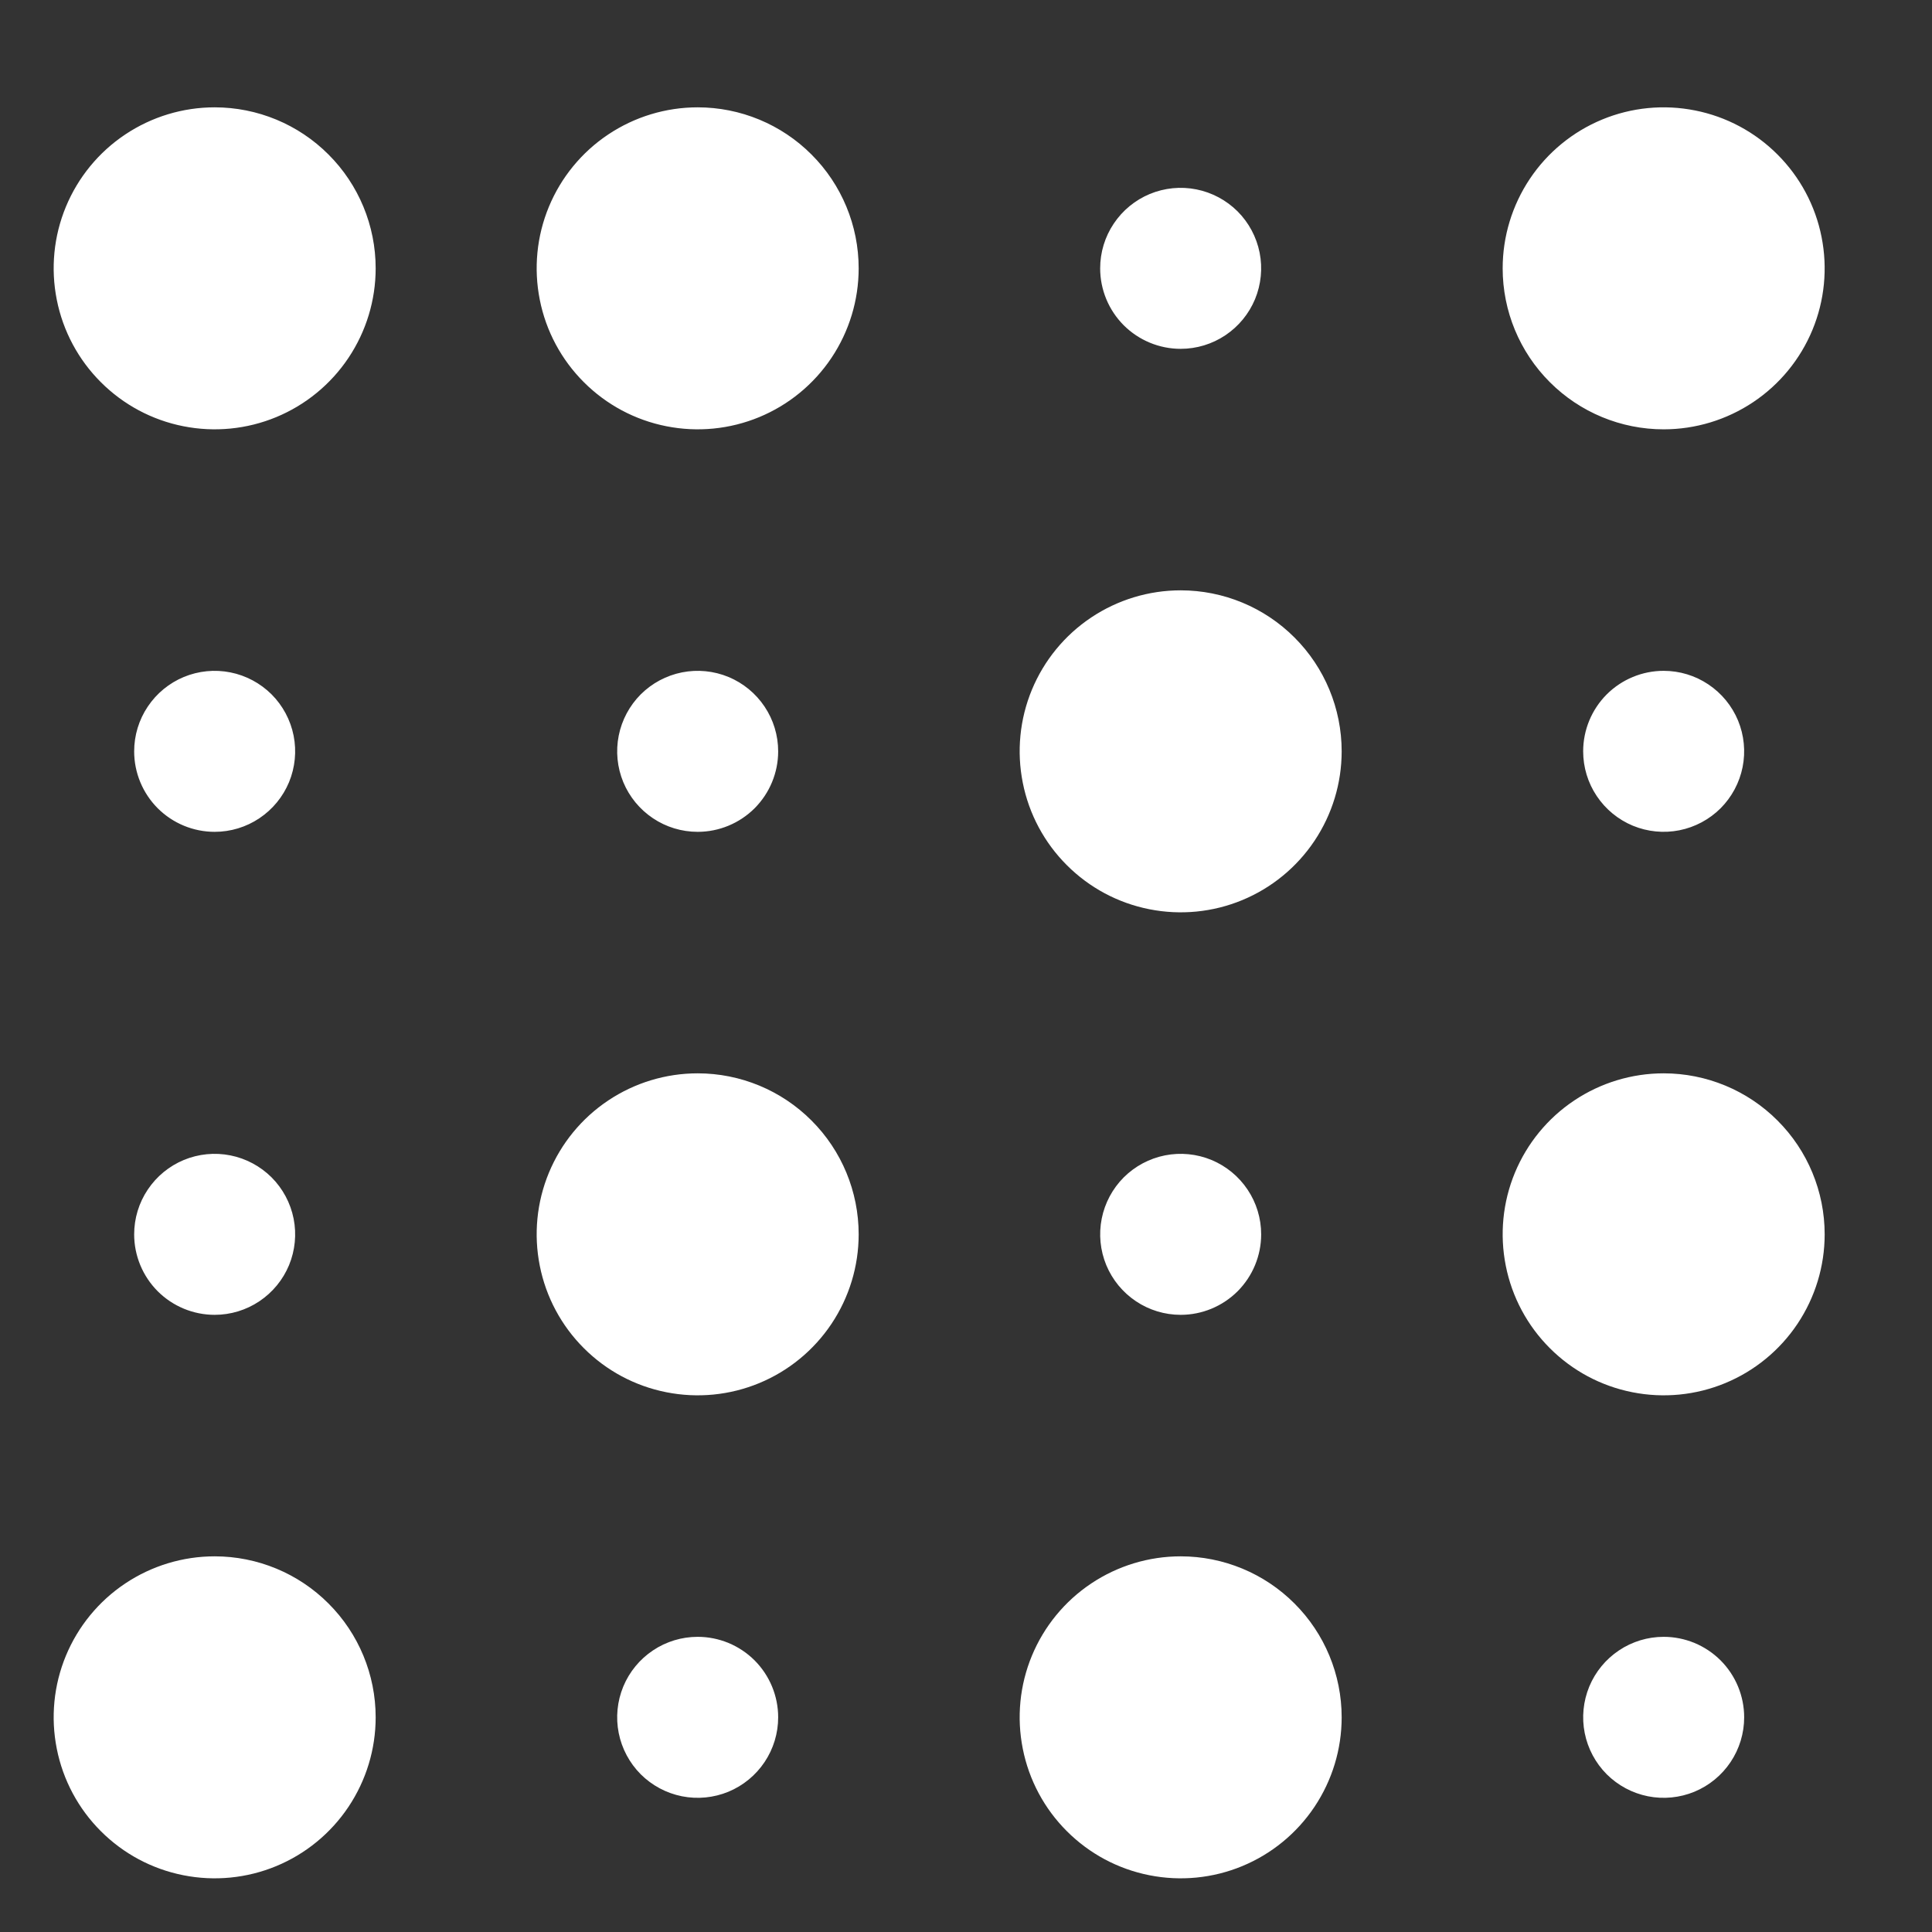<svg width="36" height="36" viewBox="0 0 36 36" fill="none" xmlns="http://www.w3.org/2000/svg">
<rect x="0" y="0" width="36" height="36" fill="#333333" stroke="none"/>
<path d="M7 5C7 5.593 6.824 6.173 6.494 6.667C6.165 7.16 5.696 7.545 5.148 7.772C4.6 7.999 3.997 8.058 3.415 7.942C2.833 7.827 2.298 7.541 1.879 7.121C1.459 6.702 1.173 6.167 1.058 5.585C0.942 5.003 1.001 4.4 1.228 3.852C1.455 3.304 1.84 2.835 2.333 2.506C2.827 2.176 3.407 2 4 2C4.796 2 5.559 2.316 6.121 2.879C6.684 3.441 7 4.204 7 5ZM4 15.5C4.297 15.5 4.587 15.412 4.833 15.247C5.08 15.082 5.272 14.848 5.386 14.574C5.499 14.3 5.529 13.998 5.471 13.707C5.413 13.416 5.27 13.149 5.061 12.939C4.851 12.73 4.584 12.587 4.293 12.529C4.002 12.471 3.7 12.501 3.426 12.614C3.152 12.728 2.918 12.92 2.753 13.167C2.588 13.413 2.5 13.703 2.5 14C2.5 14.398 2.658 14.779 2.939 15.061C3.221 15.342 3.602 15.5 4 15.5ZM4 24.5C4.297 24.5 4.587 24.412 4.833 24.247C5.08 24.082 5.272 23.848 5.386 23.574C5.499 23.3 5.529 22.998 5.471 22.707C5.413 22.416 5.27 22.149 5.061 21.939C4.851 21.73 4.584 21.587 4.293 21.529C4.002 21.471 3.7 21.501 3.426 21.614C3.152 21.728 2.918 21.92 2.753 22.167C2.588 22.413 2.5 22.703 2.5 23C2.5 23.398 2.658 23.779 2.939 24.061C3.221 24.342 3.602 24.5 4 24.5ZM4 29C3.407 29 2.827 29.176 2.333 29.506C1.84 29.835 1.455 30.304 1.228 30.852C1.001 31.4 0.942 32.003 1.058 32.585C1.173 33.167 1.459 33.702 1.879 34.121C2.298 34.541 2.833 34.827 3.415 34.942C3.997 35.058 4.6 34.999 5.148 34.772C5.696 34.545 6.165 34.16 6.494 33.667C6.824 33.173 7 32.593 7 32C7 31.204 6.684 30.441 6.121 29.879C5.559 29.316 4.796 29 4 29ZM13 2C12.407 2 11.827 2.176 11.333 2.506C10.84 2.835 10.455 3.304 10.228 3.852C10.001 4.4 9.942 5.003 10.058 5.585C10.173 6.167 10.459 6.702 10.879 7.121C11.298 7.541 11.833 7.827 12.415 7.942C12.997 8.058 13.6 7.999 14.148 7.772C14.696 7.545 15.165 7.16 15.494 6.667C15.824 6.173 16 5.593 16 5C16 4.204 15.684 3.441 15.121 2.879C14.559 2.316 13.796 2 13 2ZM14.5 14C14.5 13.703 14.412 13.413 14.247 13.167C14.082 12.92 13.848 12.728 13.574 12.614C13.3 12.501 12.998 12.471 12.707 12.529C12.416 12.587 12.149 12.73 11.939 12.939C11.73 13.149 11.587 13.416 11.529 13.707C11.471 13.998 11.501 14.3 11.614 14.574C11.728 14.848 11.92 15.082 12.167 15.247C12.413 15.412 12.703 15.5 13 15.5C13.398 15.5 13.779 15.342 14.061 15.061C14.342 14.779 14.5 14.398 14.5 14ZM13 20C12.407 20 11.827 20.176 11.333 20.506C10.84 20.835 10.455 21.304 10.228 21.852C10.001 22.4 9.942 23.003 10.058 23.585C10.173 24.167 10.459 24.702 10.879 25.121C11.298 25.541 11.833 25.827 12.415 25.942C12.997 26.058 13.6 25.999 14.148 25.772C14.696 25.545 15.165 25.16 15.494 24.667C15.824 24.173 16 23.593 16 23C16 22.204 15.684 21.441 15.121 20.879C14.559 20.316 13.796 20 13 20ZM13 30.5C12.703 30.5 12.413 30.588 12.167 30.753C11.92 30.918 11.728 31.152 11.614 31.426C11.501 31.7 11.471 32.002 11.529 32.293C11.587 32.584 11.73 32.851 11.939 33.061C12.149 33.27 12.416 33.413 12.707 33.471C12.998 33.529 13.3 33.499 13.574 33.386C13.848 33.272 14.082 33.08 14.247 32.833C14.412 32.587 14.5 32.297 14.5 32C14.5 31.602 14.342 31.221 14.061 30.939C13.779 30.658 13.398 30.5 13 30.5ZM22 6.5C22.297 6.5 22.587 6.412 22.833 6.247C23.08 6.082 23.272 5.848 23.386 5.574C23.499 5.3 23.529 4.998 23.471 4.707C23.413 4.416 23.27 4.149 23.061 3.939C22.851 3.73 22.584 3.587 22.293 3.529C22.002 3.471 21.7 3.501 21.426 3.614C21.152 3.728 20.918 3.92 20.753 4.167C20.588 4.413 20.5 4.703 20.5 5C20.5 5.398 20.658 5.779 20.939 6.061C21.221 6.342 21.602 6.5 22 6.5ZM22 11C21.407 11 20.827 11.176 20.333 11.506C19.84 11.835 19.455 12.304 19.228 12.852C19.001 13.4 18.942 14.003 19.058 14.585C19.173 15.167 19.459 15.702 19.879 16.121C20.298 16.541 20.833 16.827 21.415 16.942C21.997 17.058 22.6 16.999 23.148 16.772C23.696 16.545 24.165 16.16 24.494 15.667C24.824 15.173 25 14.593 25 14C25 13.204 24.684 12.441 24.121 11.879C23.559 11.316 22.796 11 22 11ZM23.5 23C23.5 22.703 23.412 22.413 23.247 22.167C23.082 21.92 22.848 21.728 22.574 21.614C22.3 21.501 21.998 21.471 21.707 21.529C21.416 21.587 21.149 21.73 20.939 21.939C20.73 22.149 20.587 22.416 20.529 22.707C20.471 22.998 20.501 23.3 20.614 23.574C20.728 23.848 20.92 24.082 21.167 24.247C21.413 24.412 21.703 24.5 22 24.5C22.398 24.5 22.779 24.342 23.061 24.061C23.342 23.779 23.5 23.398 23.5 23ZM22 29C21.407 29 20.827 29.176 20.333 29.506C19.84 29.835 19.455 30.304 19.228 30.852C19.001 31.4 18.942 32.003 19.058 32.585C19.173 33.167 19.459 33.702 19.879 34.121C20.298 34.541 20.833 34.827 21.415 34.942C21.997 35.058 22.6 34.999 23.148 34.772C23.696 34.545 24.165 34.16 24.494 33.667C24.824 33.173 25 32.593 25 32C25 31.204 24.684 30.441 24.121 29.879C23.559 29.316 22.796 29 22 29ZM31 8C31.593 8 32.173 7.824 32.667 7.494C33.16 7.165 33.545 6.696 33.772 6.148C33.999 5.6 34.058 4.997 33.942 4.415C33.827 3.833 33.541 3.298 33.121 2.879C32.702 2.459 32.167 2.173 31.585 2.058C31.003 1.942 30.4 2.001 29.852 2.228C29.304 2.455 28.835 2.84 28.506 3.333C28.176 3.827 28 4.407 28 5C28 5.796 28.316 6.559 28.879 7.121C29.441 7.684 30.204 8 31 8ZM29.5 14C29.5 14.297 29.588 14.587 29.753 14.833C29.918 15.08 30.152 15.272 30.426 15.386C30.7 15.499 31.002 15.529 31.293 15.471C31.584 15.413 31.851 15.27 32.061 15.061C32.27 14.851 32.413 14.584 32.471 14.293C32.529 14.002 32.499 13.7 32.386 13.426C32.272 13.152 32.08 12.918 31.833 12.753C31.587 12.588 31.297 12.5 31 12.5C30.602 12.5 30.221 12.658 29.939 12.939C29.658 13.221 29.5 13.602 29.5 14ZM31 20C30.407 20 29.827 20.176 29.333 20.506C28.84 20.835 28.455 21.304 28.228 21.852C28.001 22.4 27.942 23.003 28.058 23.585C28.173 24.167 28.459 24.702 28.879 25.121C29.298 25.541 29.833 25.827 30.415 25.942C30.997 26.058 31.6 25.999 32.148 25.772C32.696 25.545 33.165 25.16 33.494 24.667C33.824 24.173 34 23.593 34 23C34 22.204 33.684 21.441 33.121 20.879C32.559 20.316 31.796 20 31 20ZM31 30.5C30.703 30.5 30.413 30.588 30.167 30.753C29.92 30.918 29.728 31.152 29.614 31.426C29.501 31.7 29.471 32.002 29.529 32.293C29.587 32.584 29.73 32.851 29.939 33.061C30.149 33.27 30.416 33.413 30.707 33.471C30.998 33.529 31.3 33.499 31.574 33.386C31.848 33.272 32.082 33.08 32.247 32.833C32.412 32.587 32.5 32.297 32.5 32C32.5 31.602 32.342 31.221 32.061 30.939C31.779 30.658 31.398 30.5 31 30.5Z" fill="white"/>
</svg>
